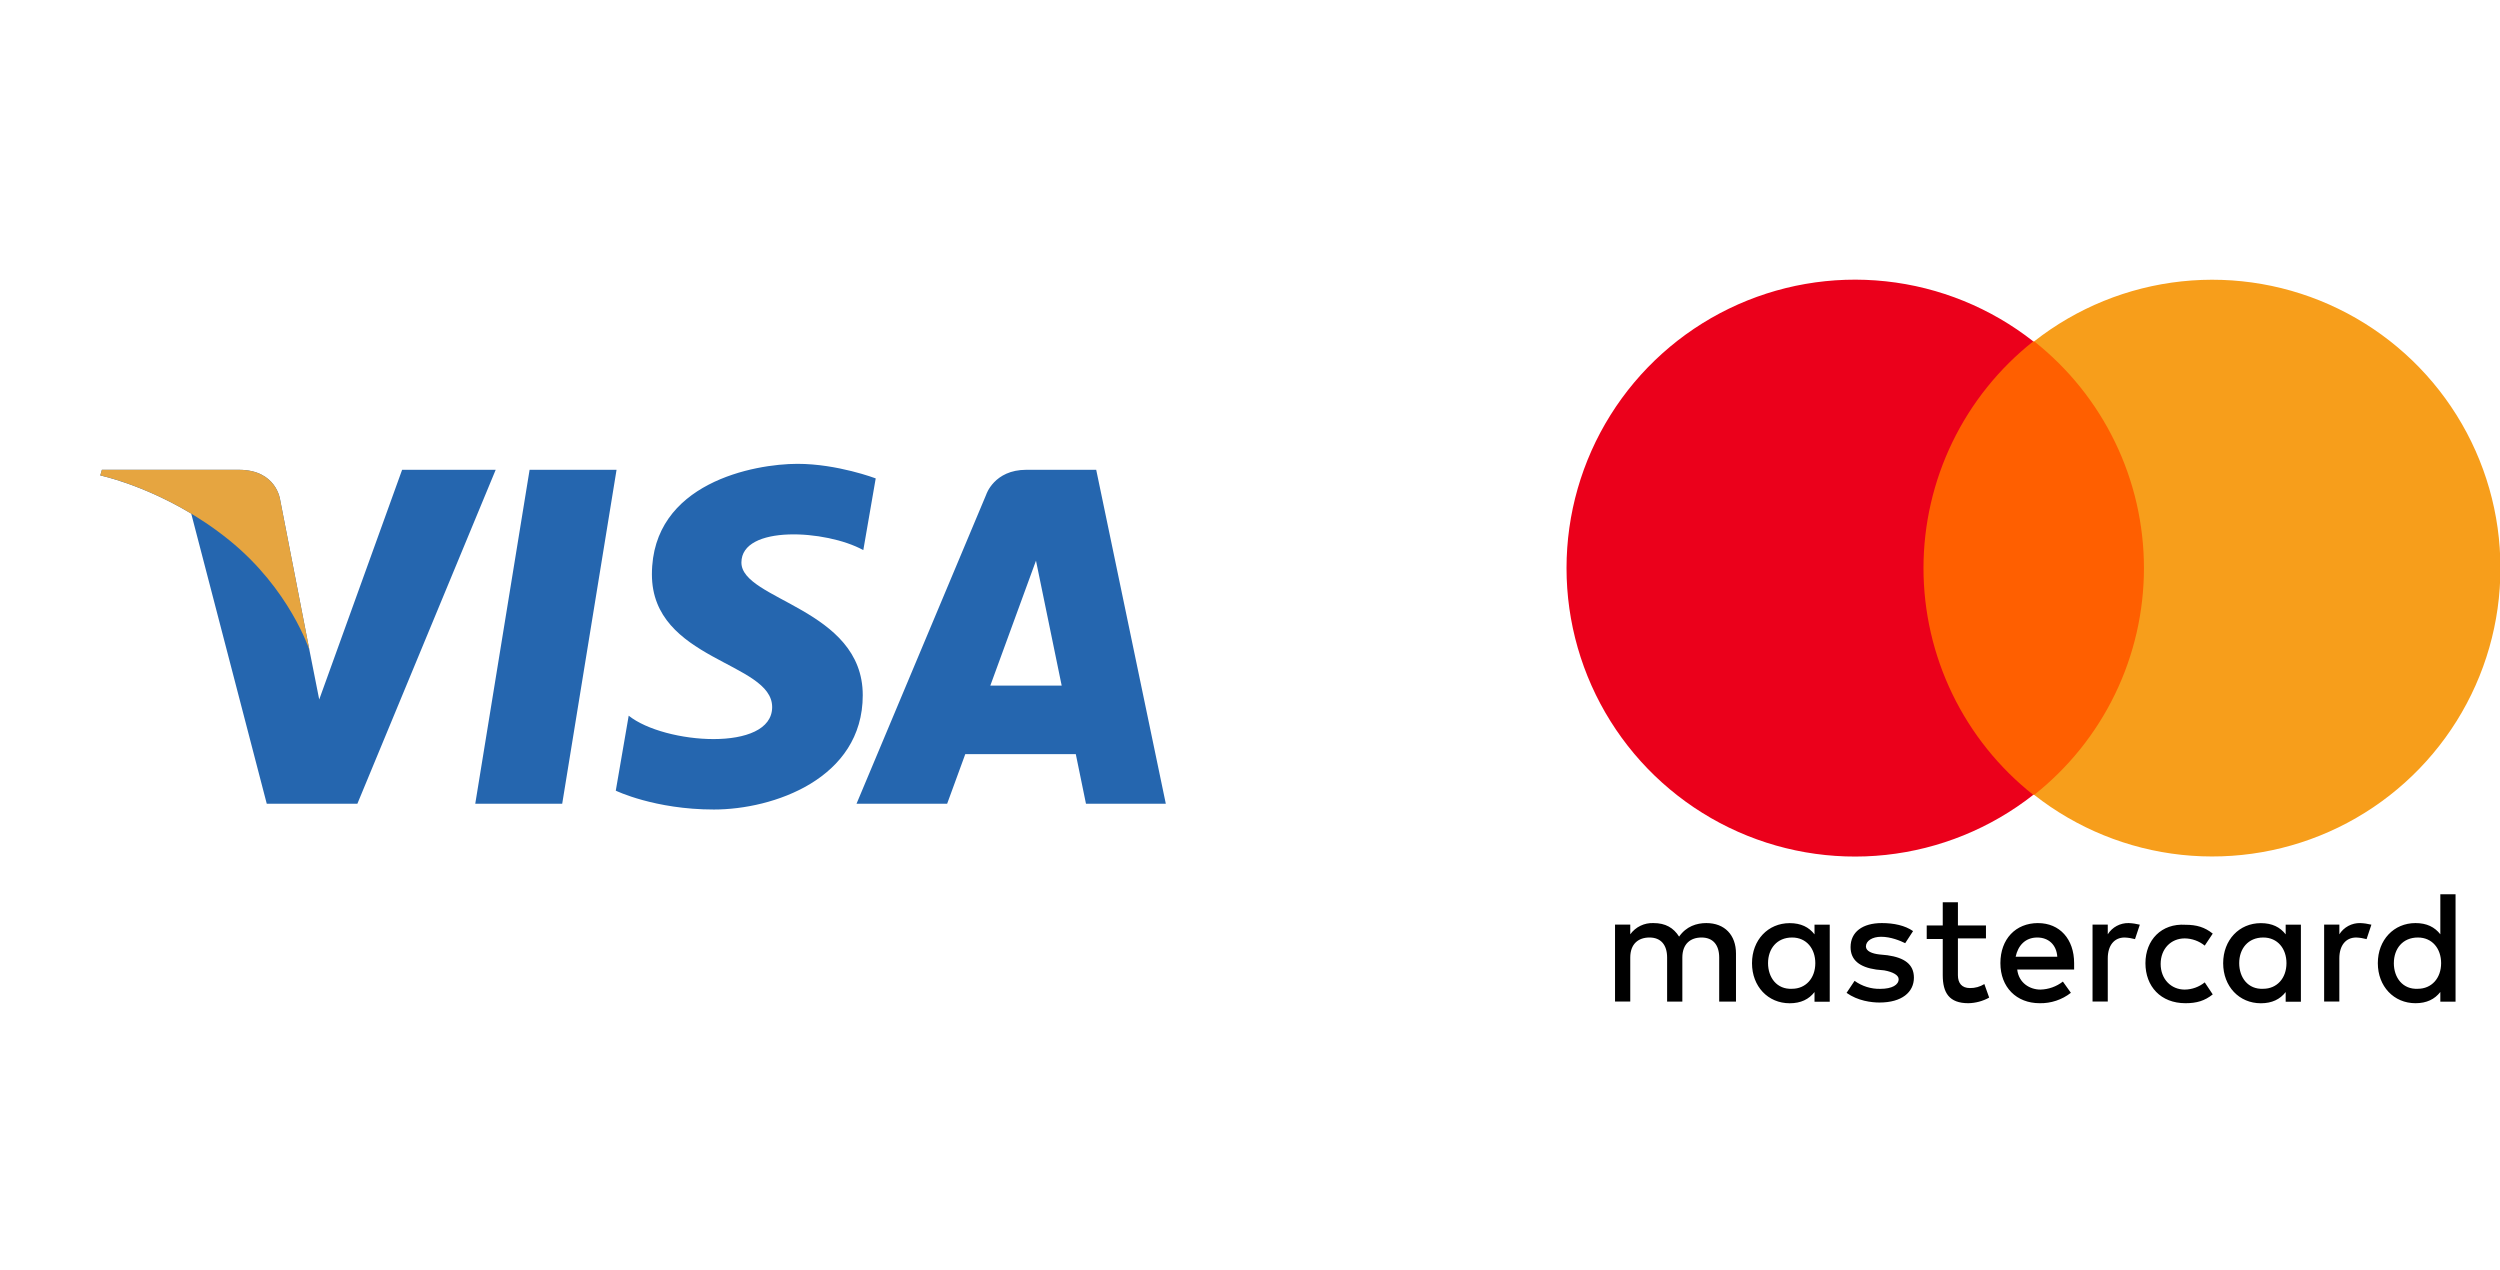 <svg width="317" height="161" viewBox="0 0 317 161" fill="none" xmlns="http://www.w3.org/2000/svg">
<g clip-path="url(#clip0_404_367)">
<path d="M71.287 101.916H60.262L67.153 59.571H78.178L71.287 101.916ZM50.988 59.571L40.477 88.696L39.234 82.425L39.235 82.427L35.525 63.384C35.525 63.384 35.077 59.571 30.295 59.571H12.92L12.716 60.288C12.716 60.288 18.029 61.394 24.248 65.128L33.826 101.917H45.313L62.853 59.571H50.988ZM137.702 101.916H147.825L138.999 59.57H130.137C126.044 59.57 125.047 62.726 125.047 62.726L108.605 101.916H120.097L122.396 95.626H136.411L137.702 101.916ZM125.571 86.937L131.363 71.091L134.622 86.937H125.571ZM109.467 69.754L111.04 60.661C111.04 60.661 106.186 58.815 101.125 58.815C95.654 58.815 82.662 61.206 82.662 72.833C82.662 83.772 97.91 83.908 97.91 89.655C97.91 95.401 84.233 94.371 79.719 90.748L78.08 100.256C78.08 100.256 83.002 102.647 90.524 102.647C98.047 102.647 109.397 98.751 109.397 88.149C109.397 77.139 94.011 76.114 94.011 71.328C94.012 66.54 104.749 67.155 109.467 69.754Z" fill="#2566AF"/>
<path d="M39.235 82.426L35.525 63.383C35.525 63.383 35.077 59.57 30.295 59.57H12.92L12.716 60.287C12.716 60.287 21.067 62.018 29.078 68.503C36.737 74.701 39.235 82.426 39.235 82.426Z" fill="#E6A540"/>
</g>
<g clip-path="url(#clip1_404_367)">
<path d="M220.123 127.003V120.907C220.123 118.57 218.7 117.046 216.365 117.046C215.139 117.046 213.826 117.453 212.911 118.763C212.2 117.645 211.194 117.046 209.661 117.046C209.091 117.022 208.523 117.139 208.01 117.387C207.496 117.635 207.052 118.007 206.717 118.469V117.242H204.786V126.996H206.717V121.415C206.717 119.698 207.733 118.876 209.155 118.876C210.578 118.876 211.39 119.791 211.39 121.415V127.003H213.321V121.415C213.321 119.698 214.336 118.876 215.759 118.876C217.182 118.876 217.994 119.791 217.994 121.415V127.003H220.123ZM251.822 117.35H248.265V114.407H246.34V117.35H244.308V119.068H246.34V123.65C246.34 125.885 247.152 127.207 249.59 127.207C250.514 127.188 251.419 126.944 252.227 126.496L251.616 124.778C251.068 125.121 250.432 125.297 249.786 125.286C248.771 125.286 248.263 124.675 248.263 123.66V118.989H251.82V117.363L251.822 117.35ZM269.907 117.046C269.381 117.035 268.861 117.159 268.398 117.409C267.935 117.658 267.544 118.024 267.265 118.469V117.242H265.334V126.996H267.265V121.518C267.265 119.892 268.077 118.876 269.399 118.876C269.845 118.894 270.288 118.963 270.719 119.08L271.329 117.25C270.864 117.132 270.387 117.064 269.907 117.046ZM242.577 118.062C241.561 117.35 240.138 117.046 238.615 117.046C236.176 117.046 234.653 118.165 234.653 120.095C234.653 121.722 235.772 122.634 237.903 122.941L238.919 123.042C240.038 123.245 240.749 123.652 240.749 124.16C240.749 124.872 239.937 125.387 238.411 125.387C237.246 125.411 236.105 125.054 235.161 124.371L234.145 125.895C235.568 126.91 237.295 127.121 238.316 127.121C241.161 127.121 242.684 125.801 242.684 123.971C242.684 122.254 241.458 121.432 239.331 121.126L238.316 121.025C237.401 120.925 236.598 120.618 236.598 120.01C236.598 119.298 237.41 118.783 238.529 118.783C239.755 118.783 240.967 119.291 241.578 119.595L242.577 118.062ZM272.041 122.127C272.041 125.07 273.971 127.207 277.121 127.207C278.544 127.207 279.56 126.903 280.575 126.088L279.56 124.565C278.841 125.147 277.946 125.47 277.021 125.48C275.303 125.48 273.971 124.16 273.971 122.23C273.971 120.299 275.286 118.989 277.021 118.989C277.946 118.999 278.841 119.322 279.56 119.904L280.575 118.381C279.56 117.569 278.544 117.262 277.121 117.262C274.072 117.059 272.041 119.193 272.041 122.139V122.127ZM258.426 117.046C255.58 117.046 253.65 119.077 253.65 122.127C253.65 125.176 255.681 127.207 258.627 127.207C260.061 127.237 261.46 126.771 262.589 125.887L261.573 124.464C260.757 125.097 259.76 125.453 258.728 125.48C257.408 125.48 255.985 124.668 255.784 122.941H262.999V122.129C262.999 119.08 261.169 117.049 258.426 117.049V117.046ZM258.325 118.876C259.748 118.876 260.764 119.791 260.864 121.315H255.583C255.887 119.892 256.809 118.876 258.325 118.876ZM232.011 122.127V117.25H230.08V118.476C229.369 117.561 228.363 117.054 226.931 117.054C224.188 117.054 222.154 119.188 222.154 122.134C222.154 125.08 224.186 127.214 226.931 127.214C228.353 127.214 229.369 126.707 230.08 125.792V127.018H232.011V122.127ZM224.188 122.127C224.188 120.297 225.307 118.876 227.237 118.876C229.067 118.876 230.181 120.299 230.181 122.127C230.181 124.057 228.954 125.377 227.237 125.377C225.307 125.478 224.188 123.954 224.188 122.127ZM299.273 117.046C298.747 117.035 298.227 117.159 297.764 117.409C297.301 117.658 296.91 118.024 296.631 118.469V117.242H294.7V126.996H296.628V121.518C296.628 119.892 297.44 118.876 298.763 118.876C299.209 118.894 299.651 118.963 300.082 119.08L300.693 117.25C300.227 117.132 299.75 117.064 299.27 117.046H299.273ZM291.754 122.127V117.25H289.823V118.476C289.112 117.561 288.106 117.054 286.674 117.054C283.931 117.054 281.897 119.188 281.897 122.134C281.897 125.08 283.929 127.214 286.674 127.214C288.096 127.214 289.112 126.707 289.823 125.792V127.018H291.754V122.127ZM283.931 122.127C283.931 120.297 285.05 118.876 286.98 118.876C288.81 118.876 289.924 120.299 289.924 122.127C289.924 124.057 288.697 125.377 286.98 125.377C285.05 125.478 283.931 123.954 283.931 122.127ZM311.364 122.127V113.389H309.434V118.469C308.722 117.554 307.716 117.046 306.284 117.046C303.541 117.046 301.508 119.18 301.508 122.127C301.508 125.073 303.539 127.207 306.284 127.207C307.707 127.207 308.722 126.699 309.434 125.784V127.011H311.364V122.127ZM303.541 122.127C303.541 120.297 304.66 118.876 306.59 118.876C308.42 118.876 309.534 120.299 309.534 122.127C309.534 124.057 308.308 125.377 306.59 125.377C304.657 125.48 303.539 123.957 303.539 122.127H303.541Z" fill="black"/>
<path d="M275.598 43.283H240.342V100.789H275.598V43.283Z" fill="#FF5F00"/>
<path d="M243.899 72.037C243.9 66.505 245.153 61.045 247.563 56.065C249.974 51.086 253.479 46.716 257.818 43.284C252.422 39.042 245.942 36.403 239.118 35.67C232.294 34.937 225.401 36.139 219.228 39.138C213.054 42.137 207.849 46.813 204.208 52.631C200.566 58.448 198.635 65.173 198.635 72.037C198.635 78.9 200.566 85.625 204.208 91.443C207.849 97.26 213.054 101.936 219.228 104.935C225.401 107.935 232.294 109.136 239.118 108.403C245.942 107.67 252.422 105.032 257.818 100.79C253.479 97.357 249.974 92.988 247.563 88.008C245.153 83.029 243.9 77.569 243.899 72.037Z" fill="#EB001B"/>
<path d="M317.053 72.036C317.058 78.895 315.132 85.616 311.497 91.431C307.861 97.247 302.662 101.922 296.495 104.922C290.327 107.921 283.44 109.124 276.62 108.394C269.801 107.663 263.325 105.028 257.933 100.789C262.272 97.358 265.779 92.988 268.189 88.009C270.6 83.029 271.852 77.569 271.852 72.036C271.852 66.504 270.6 61.043 268.189 56.064C265.779 51.084 262.272 46.715 257.933 43.283C263.325 39.045 269.801 36.41 276.62 35.679C283.44 34.948 290.327 36.151 296.495 39.151C302.662 42.15 307.861 46.825 311.497 52.641C315.132 58.456 317.058 65.178 317.053 72.036Z" fill="#F79E1B"/>
</g>
<defs>
<clipPath id="clip0_404_367">
<rect width="160.541" height="160.541" fill="white" transform="translate(0 0.459)"/>
</clipPath>
<clipPath id="clip1_404_367">
<rect width="118.365" height="118.365" fill="white" transform="translate(198.635 20.867)"/>
</clipPath>
</defs>
</svg>
